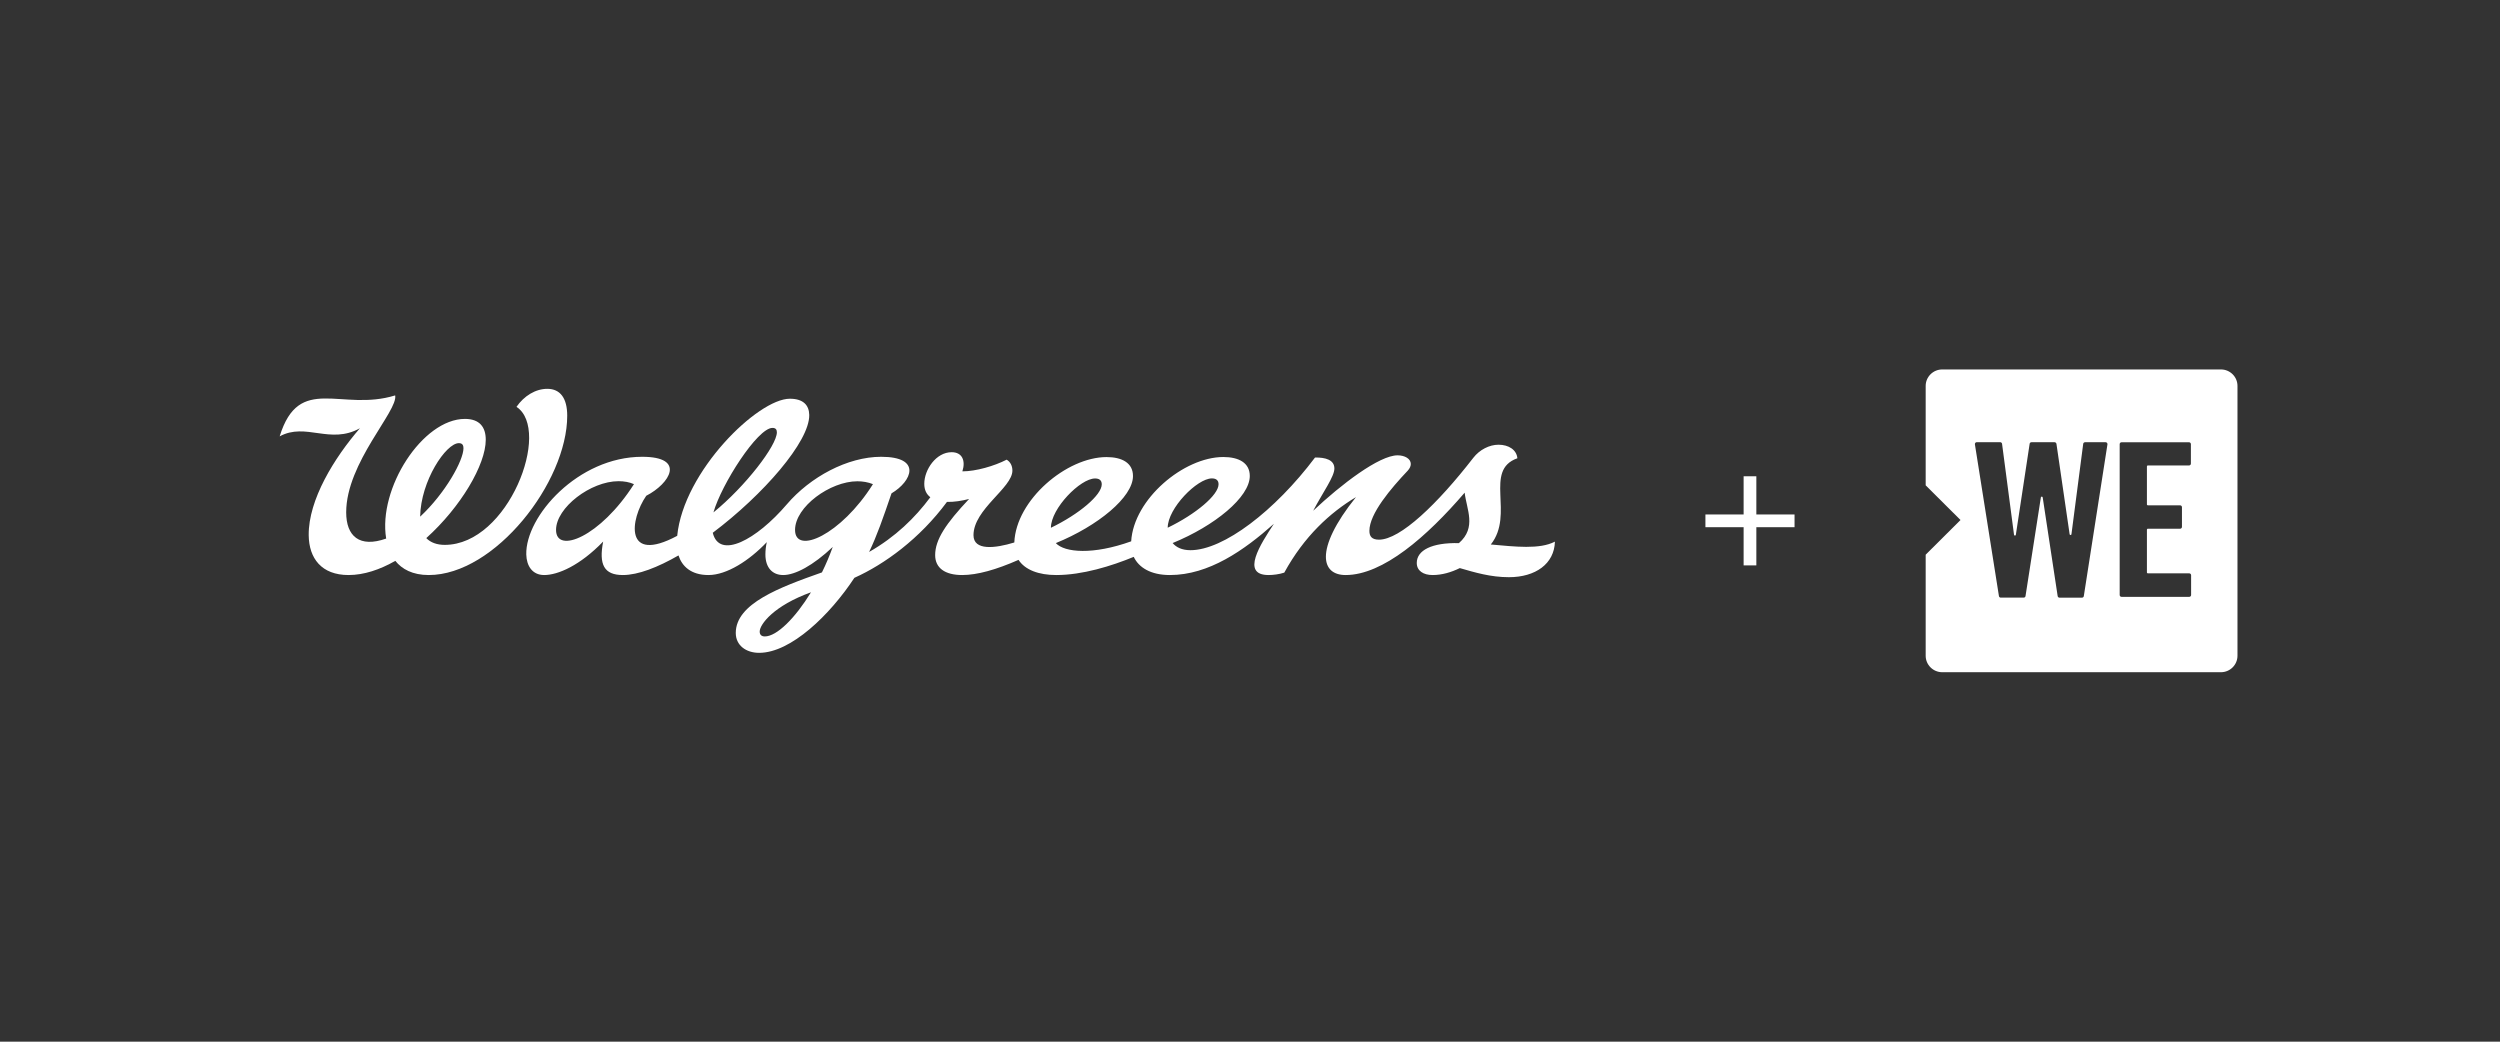 <svg width="720" height="300" viewBox="0 0 720 300" fill="none" xmlns="http://www.w3.org/2000/svg">
<rect x="0" y="0" width="720" height="300" fill="#333333" stroke="none"/>
<g clip-path="url(#clip0_4355_102584)">
<path d="M336.301 151.982C336.301 146.402 344.782 137.78 349.024 137.78C350.188 137.78 350.945 138.28 350.945 139.464C350.945 142.555 344.411 148.068 336.301 151.982ZM315.385 137.797C316.549 137.797 317.306 138.296 317.306 139.481C317.306 142.572 310.771 148.083 302.662 151.998C302.662 146.418 311.142 137.797 315.385 137.797ZM228.975 152.617C228.975 145.961 239.091 138.608 246.919 138.608C248.468 138.608 250.027 138.87 251.409 139.432C242.218 154.086 228.975 159.913 228.975 152.617ZM220.261 183.294C219.366 183.294 218.79 182.847 218.79 181.896C218.79 179.823 222.861 174.431 233.568 170.578C229.017 178.013 223.721 183.294 220.261 183.294ZM160.14 152.617C160.14 146.191 170.132 138.583 178.137 138.583C179.749 138.583 181.268 138.848 182.581 139.432C172.901 154.662 160.14 159.667 160.14 152.617ZM222.471 123.235C223.354 123.235 223.741 123.677 223.741 124.505C223.741 128.313 214.633 140.126 205.47 147.577C207.789 139.463 218.166 123.235 222.471 123.235ZM429.353 156.814C436.274 148.125 427.208 135.423 437.007 131.98C436.78 129.538 434.491 128.079 431.57 128.079C428.937 128.079 426.12 129.518 424.317 131.843C413.994 145.164 403.276 155.423 397.145 155.423C395.103 155.423 394.386 154.484 394.386 152.884C394.386 147.916 400.623 140.629 405.426 135.551C406.033 134.889 406.309 134.226 406.309 133.619C406.309 132.128 404.598 131.135 402.5 131.135C397.227 131.135 386.278 139.481 378.19 147.102C381.087 141.63 384.303 137.274 384.303 134.915C384.303 132.43 381.709 131.713 378.728 131.768C367.181 147.117 352.365 158.456 342.855 158.456C340.393 158.456 338.748 157.625 337.716 156.397C349.827 151.448 359.939 143.182 359.939 137.081C359.939 133.302 356.769 131.62 352.327 131.62C340.923 131.62 326.495 143.754 325.781 155.903C314.791 159.855 306.604 159.151 304.077 156.414C316.187 151.465 326.3 143.198 326.3 137.098C326.3 133.319 323.13 131.637 318.688 131.637C307.185 131.637 292.605 143.979 292.124 156.233C286.622 157.924 280.366 158.668 280.366 154.133C280.366 146.652 291.571 140.509 291.571 135.531C291.571 134.151 290.964 132.992 289.915 132.385C286.341 134.226 281.029 135.752 277.164 135.752C278.158 132.661 277.109 130.232 274.073 130.232C269.602 130.232 266.192 135.255 266.192 139.34C266.192 141.132 266.854 142.377 267.936 143.201C263.501 149.168 257.882 154.627 250.304 158.965C252.567 154.272 254.319 149.219 256.753 142.088C262.633 138.619 265.618 131.555 253.769 131.555C244.055 131.555 233.326 137.392 226.611 145.243C217.844 155.493 207.169 161.218 205.275 153.439C219.751 142.55 233.211 127.157 233.063 119.49C233.01 116.717 231.359 114.833 227.476 114.833C218.286 114.833 196.854 135.725 195.034 154.321C179.69 162.537 181.429 149.592 186.12 142.782C192.937 139.282 197.656 131.555 184.942 131.555C166.495 131.555 151.311 148.708 151.568 159.681C151.644 162.93 153.275 165.61 156.726 165.611C160.68 165.615 167.027 162.874 173.711 155.968C172.424 162.582 173.956 165.611 179.38 165.611C183.789 165.611 189.438 163.394 195.409 159.961C196.401 163.049 198.977 165.611 204.038 165.611C209.291 165.611 215.766 161.475 220.834 156.136C220.574 157.321 220.436 158.508 220.436 159.686C220.436 163.524 222.496 165.61 225.554 165.611C228.999 165.614 234.156 162.88 239.834 157.521C238.94 159.958 237.919 162.437 236.718 164.853C224.502 169.167 211.901 173.837 211.901 182.293C211.901 185.881 214.877 188.017 218.63 188.017C227.787 188.017 239.041 177.079 246.066 166.412C254.772 162.509 264.907 155.119 272.724 144.55C274.758 144.599 277.012 144.249 279.097 143.701C272.413 150.803 269.326 155.403 269.326 159.874C269.326 163.572 272.141 165.611 277.109 165.611C281.444 165.611 286.894 164.078 293.336 161.243C295.219 164.13 299.146 165.611 304.194 165.611C311.725 165.611 320.057 163.041 326.518 160.374C327.95 163.426 331.395 165.611 336.919 165.611C348.149 165.611 358.31 158.485 366.884 150.849C363.013 156.74 357.253 165.611 365.351 165.611C366.621 165.611 368.408 165.406 369.874 164.916C375.615 154.429 383.07 147.64 390.522 143.169C384.395 150.786 381.856 156.582 381.856 160.335C381.856 163.812 384.008 165.611 387.541 165.611C398.3 165.611 410.941 154.552 421.822 141.891C422.38 146.727 425.325 151.916 420.168 156.419C412.378 156.236 408.021 158.482 408.029 162.135C408.035 164.385 409.92 165.611 412.587 165.611C415.297 165.611 417.957 164.824 420.425 163.612C424.789 164.875 429.294 166.231 434.559 166.231C442.238 166.231 447.645 162.375 447.815 155.989C443.411 158.294 436.315 157.427 429.353 156.814Z" fill="white"/>
<path d="M121.004 148.796C121.17 138.474 128.455 127.626 132.154 127.626C133.247 127.626 133.479 128.336 133.479 129.09C133.479 132.623 128.235 142.062 121.004 148.796ZM157.667 111.982C154.224 111.963 150.901 114.048 148.749 117.176C158.915 123.824 146.459 156.924 128.088 156.924C125.887 156.924 124.019 156.282 122.769 154.973C132.714 146.015 139.898 133.833 139.898 126.648C139.898 122.975 138.103 120.645 133.898 120.645C121.696 120.645 108.832 140.664 111.218 155.107C103.525 157.84 99.702 154.421 99.702 147.555C99.702 133.218 114.681 118.35 113.812 113.876C98.29 118.675 86.143 107.526 80.543 125.67C88.088 121.565 95.053 128.127 103.66 123.329C96.268 131.856 88.807 143.929 88.907 154.124C88.974 160.797 92.578 165.611 100.386 165.611C104.82 165.611 109.421 164.059 113.85 161.526C115.747 163.898 118.805 165.611 123.479 165.611C142.534 165.611 163.359 138.838 163.359 119.734C163.359 114.665 161.348 112.003 157.667 111.982Z" fill="white"/>
</g>
<mask id="mask0_4355_102584" style="mask-type:alpha" maskUnits="userSpaceOnUse" x="481" y="128" width="45" height="44">
<rect x="481.995" y="128" width="44" height="44" fill="#D9D9D9"/>
</mask>
<g mask="url(#mask0_4355_102584)">
<path d="M502.162 162.833V151.833H491.162V148.167H502.162V137.167H505.828V148.167H516.828V151.833H505.828V162.833H502.162Z" fill="white"/>
</g>
<path fill-rule="evenodd" clip-rule="evenodd" d="M639.646 106.402H559.354C556.744 106.402 554.595 108.529 554.595 111.141V139.775L564.626 149.764L554.595 159.752V188.859C554.595 191.458 556.731 193.598 559.354 193.598H639.634C642.257 193.598 644.393 191.471 644.393 188.859V111.154C644.405 108.529 642.257 106.402 639.646 106.402ZM600.137 171.681C600.1 171.942 599.875 172.128 599.613 172.128H593.13C592.868 172.128 592.643 171.942 592.605 171.668L588.296 143.246C588.271 143.121 588.159 143.022 588.034 143.022C587.896 143.022 587.784 143.121 587.771 143.246L583.35 171.668C583.312 171.93 583.087 172.116 582.825 172.116H576.217C575.955 172.116 575.73 171.93 575.693 171.668L568.773 127.971C568.748 127.822 568.798 127.66 568.898 127.536C568.997 127.411 569.147 127.349 569.31 127.349H576.055C576.317 127.349 576.554 127.548 576.592 127.809L580.039 154.018C580.052 154.155 580.164 154.241 580.302 154.254C580.439 154.254 580.552 154.155 580.564 154.03L584.536 127.809C584.573 127.548 584.799 127.361 585.061 127.361H591.719C591.981 127.361 592.206 127.56 592.256 127.822L596.053 153.869C596.078 153.993 596.19 154.092 596.315 154.092C596.453 154.092 596.565 153.993 596.577 153.856L599.963 127.822C600 127.56 600.225 127.361 600.5 127.361H606.42C606.57 127.361 606.72 127.424 606.82 127.548C606.92 127.672 606.97 127.822 606.945 127.971L600.137 171.681ZM630.503 171.892C630.803 171.892 631.04 171.656 631.04 171.357V165.66C631.04 165.362 630.803 165.125 630.503 165.125H618.574C618.437 165.125 618.312 165.014 618.312 164.864V152.537C618.312 152.401 618.424 152.276 618.574 152.276H627.867C628.167 152.276 628.404 152.04 628.404 151.741V146.069C628.404 145.771 628.167 145.534 627.867 145.534H618.574C618.437 145.534 618.312 145.422 618.312 145.273V134.315C618.312 134.178 618.424 134.053 618.574 134.053H630.441C630.74 134.053 630.977 133.817 630.977 133.519V127.909C630.977 127.61 630.74 127.374 630.441 127.374H611.004C610.705 127.374 610.467 127.61 610.467 127.909V171.357C610.467 171.656 610.705 171.892 611.004 171.892H630.503Z" fill="white"/>
<defs>
<clipPath id="clip0_4355_102584">
<rect width="367.271" height="76.035" fill="white" transform="translate(80.543 111.983)"/>
</clipPath>
</defs>
</svg>
